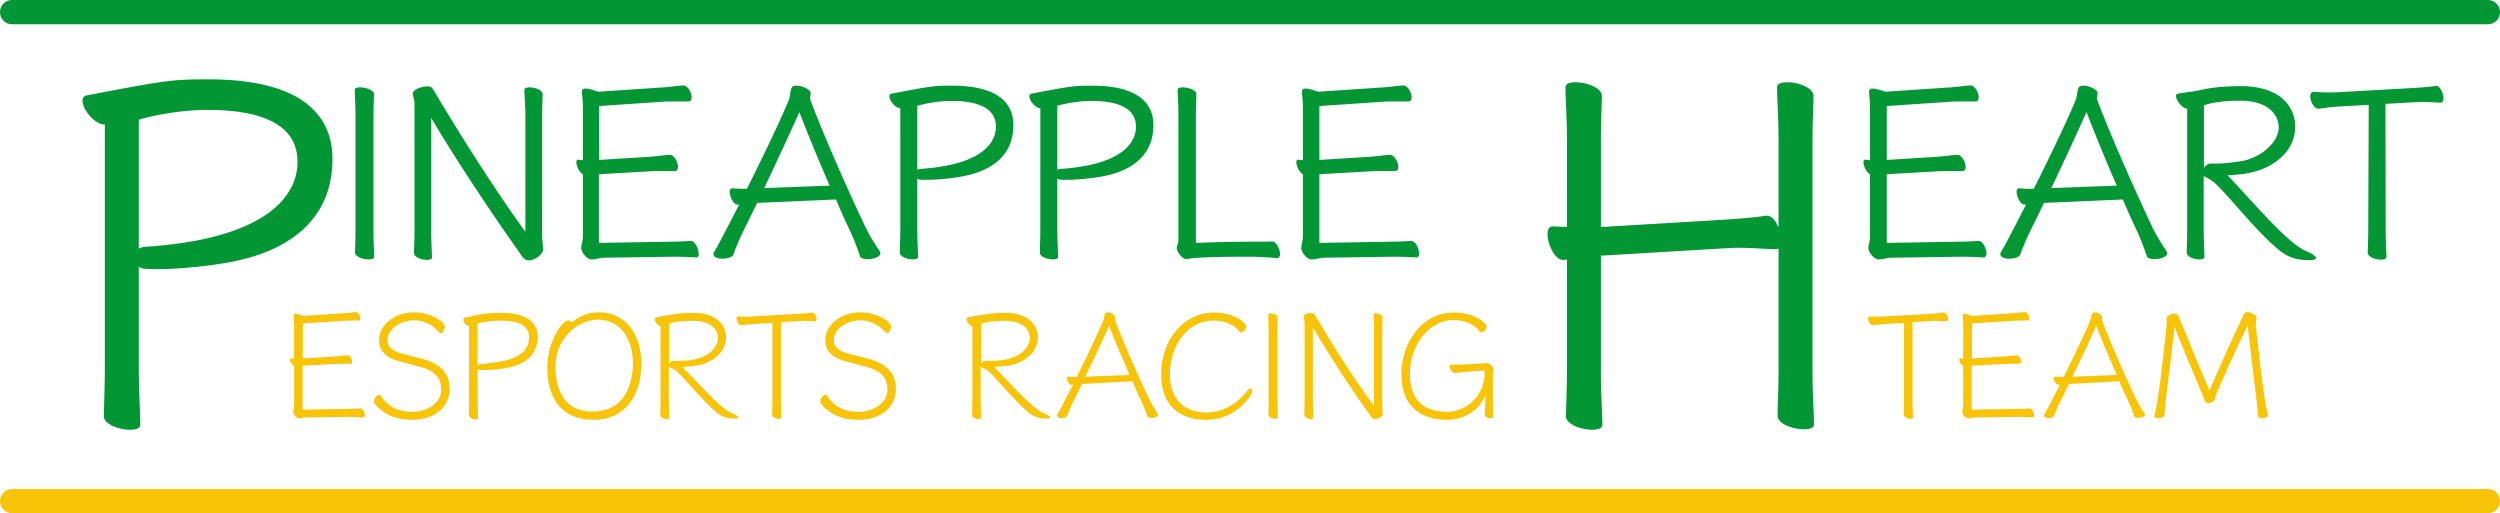 <svg xmlns="http://www.w3.org/2000/svg" id="Lager_1" viewBox="0 0 1030.2 211.5"><style>.st0{fill:#029734}.st1{fill:#f7c408}</style><path d="M43.2 51.3H43c-4 0-9-6.2-9-9.8 0-1.2.6-2 1.8-2.2 33.4-6.4 35.6-6.6 50.2-6.6 35 0 51 12.4 51 32.8 0 23.6-16 37.2-40.6 42.2-7.6 1.6-21.4 3.2-31.4 3.2-2.2 0-4.2 0-5.8-.2-.8-.2-1.4-.4-2-.8v42c0 9 .6 18.6.6 23.2 0 1.4-1.8 2-4.2 2-4.4 0-10.8-2.2-10.8-5.6 0-3.2.4-12 .4-19.8V51.3zm14 51.2c.8-.4 1.6-.8 2.6-.8 61.6-4 62.8-29.6 62.8-35 0-14.8-13.6-21.4-37-21.4-9.6 0-19.8 1.6-28.4 4v53.2zM146.5 47.5c0-4.1-.3-8.2-.3-10.5 0-.7.9-1 2.2-1 2.3 0 5.7 1.1 5.7 2.8 0 1.6-.2 5.4-.2 8.8v47.8c0 4.1.3 8.2.3 10.5 0 .7-.9 1-2.2 1-2.3 0-5.7-1.1-5.7-2.8 0-1.6.2-5.4.2-8.8V47.5zM216.5 47.5c0-4.1-.4-8.2-.4-10.5 0-.7.9-1 2.1-1 2.2 0 5.4 1.1 5.4 2.8 0 1.6-.2 5.4-.2 8.8v49.7c0 1.2.4 4.3.4 5.5 0 2-3.5 4.5-5.9 4.5-2.1 0-3.3-2.4-4.3-3.9-11.5-16.2-26-38-35.9-54.8v47c0 4.1.3 8.2.3 10.5 0 .7-.9 1-2 1-2.2 0-5.4-1.1-5.4-2.8 0-1.6.2-5.4.2-8.8V42.3c0-1.2-.7-2.7-.7-3.7 0-.2 0-.4.1-.5.6-1.5 3.9-2.5 5.9-2.5.4 0 .6 0 .9.1 1.2.2 1.6 1.4 2.3 2.5 12.4 20.8 26 41.9 37.2 57.3v-48zM286.9 106.1c-1.1-.1-5.2-.3-8.6-.3h-1.6l-27.6.4c-2.1 0-3.4.7-5.4.7-1.9 0-4.2-3.1-4.2-4.7 0-.9.7-3.1.7-4.7V71.8c-1.5-.8-2.7-3.4-2.7-4.9 0-.7.2-1.1.8-1.1h.2c.5.1 1.1.2 1.7.2V46c0-2.1 0-4.1-.2-5.7-.1-1.2-.2-1.9-.2-2.4 0-1.3.9-1.4 1.4-1.4 1.8 0 5.1 1.2 5.3 1.3l26.9-1.8c3-.2 7-.8 8.2-.8 1.8 0 3.4 3 3.4 4.9 0 1-.4 1.7-1.3 1.7h-4.2c-2 0-4.2 0-6.1.1l-26.5 1.8v22.2l20.9-1.3c3-.2 7-.8 8.2-.8 1.8 0 3.4 3 3.4 5 0 1-.4 1.7-1.3 1.7h-4.2c-2 0-4.2 0-6.1.1l-21 1.2v28.3l29.6-.5c2.9 0 6.2-.2 8.2-.3h.1c1.7 0 3.2 3.2 3.2 5.3.2.8-.1 1.5-1 1.5zM312.4 83.6h-.4c-2.2 4.6-4.3 8.8-6.1 12.5a96.4 96.4 0 0 0-3.7 8.8c-.4 1.1-2.5 1.7-4.5 1.7-1.9 0-3.7-.6-3.7-1.9 0-.3.1-.7.4-1.1 1-1.6 1.4-2.2 10.2-19.3h-.7c-1.6 0-3.2-3.2-3.2-5.2 0-.9.3-1.5 1.1-1.5h.2c1.2.1 2.3.2 3.9.2h1.9c6.7-13.4 14-28.6 17.3-36.7.5-1.2.6-4.4 1.3-5.2.4-.5 1.1-.6 1.9-.6 2.2 0 5.2 1.4 5.7 2.7 0 .1.1.3.1.4 0 .6-.3 1.3-.3 2 0 .2 0 .5.1.7 5.8 15.3 15 36.1 22.7 52.4 1 2.2 3.6 6.7 5.8 9.8.2.4.4.7.4 1 0 1.6-3 2.5-5.3 2.5-1.5 0-2.9-.4-3.1-1.2-.8-2.4-2.5-7-3.6-9.4-2-4.2-4.2-8.9-6.3-14l-32.1 1.4zm29.5-7.1a780.9 780.9 0 0 1-12.5-30.3c-3.4 7.6-9 19.8-14.5 31.3l27-1zM371.1 44.6c-2.1 0-4.6-3.1-4.6-4.9 0-.6.3-1 .9-1.1 16.6-3.2 17.7-3.3 24.9-3.3 17.4 0 25.3 6.1 25.3 16.3 0 11.7-7.9 18.4-20.1 20.9-3.8.8-10.6 1.6-15.6 1.6-1.1 0-2.1 0-2.9-.1a3 3 0 0 1-1-.4v20.8c0 4.5.3 9.2.3 11.5 0 .7-.9 1-2.1 1-2.2 0-5.4-1.1-5.4-2.8 0-1.6.2-6 .2-9.8V44.6zM378 70c.4-.2.8-.4 1.3-.4 30.5-2 31.1-14.7 31.1-17.4 0-7.3-6.7-10.6-18.3-10.6-4.8 0-9.8.8-14.1 2V70zM428.8 44.6c-2.1 0-4.6-3.1-4.6-4.9 0-.6.3-1 .9-1.1 16.6-3.2 17.7-3.3 24.9-3.3 17.4 0 25.3 6.1 25.3 16.3 0 11.7-7.9 18.4-20.1 20.9-3.8.8-10.6 1.6-15.6 1.6-1.1 0-2.1 0-2.9-.1a3 3 0 0 1-1-.4v20.8c0 4.5.3 9.2.3 11.5 0 .7-.9 1-2.1 1-2.2 0-5.4-1.1-5.4-2.8 0-1.6.2-6 .2-9.8V44.6zm6.9 25.4c.4-.2.8-.4 1.3-.4 30.5-2 31.1-14.7 31.1-17.4 0-7.3-6.7-10.6-18.3-10.6-4.8 0-9.8.8-14.1 2V70zM526.2 106.4c-1.8-.2-6.5-.6-10.2-.6h-4c-11.2 0-20.3.3-22.8 1h-.3c-1.7 0-4-3.1-4-4.6 0-.9.7-1.7.7-3.3V47.5c0-4.1-.3-8.2-.3-10.5 0-.7.9-1 2.1-1 2.3 0 5.6 1.1 5.6 2.8 0 1.6-.2 5.4-.2 8.8v52.5c6.1-.3 17.6-.5 23.2-.5 3.1 0 6.4 0 8.2-.1h.1c1.7 0 3.2 3.3 3.2 5.3-.1.9-.4 1.6-1.3 1.6zM583.6 106.1c-1.1-.1-5.2-.3-8.6-.3h-1.6l-27.6.4c-2.1 0-3.4.7-5.4.7-1.9 0-4.2-3.1-4.2-4.7 0-.9.7-3.1.7-4.7V71.8c-1.5-.8-2.7-3.4-2.7-4.9 0-.7.2-1.1.8-1.1h.2c.5.1 1.1.2 1.7.2V46c0-2.1 0-4.1-.2-5.7-.1-1.2-.2-1.9-.2-2.4 0-1.3.9-1.4 1.4-1.4 1.8 0 5.1 1.2 5.3 1.3l26.9-1.8c3-.2 7-.8 8.2-.8 1.8 0 3.4 3 3.4 4.9 0 1-.4 1.7-1.3 1.7h-4.2c-2 0-4.2 0-6 .1l-26.5 1.8v22.2l20.9-1.3c3-.2 7-.8 8.2-.8 1.8 0 3.4 3 3.4 5 0 1-.4 1.7-1.3 1.7h-4.2c-2 0-4.2 0-6 .1l-21 1.2v28.3l29.6-.5c2.9 0 6.2-.2 8.2-.3h.1c1.7 0 3.2 3.2 3.2 5.3 0 .8-.3 1.5-1.2 1.5zM732.9 102.5c-.4 0-.8.2-1.2.2-2.8 0-9.6-.6-16-.6-1.6 0-3.2.2-4.6.2l-50.2 3h-1.2v48.6c0 8.2.6 16.6.6 21.2 0 1.4-1.8 2-4.2 2-4.4 0-10.8-2.2-10.8-5.6 0-3.2.4-10.8.4-17.8v-46.8c-.6.2-1 .2-1.4.2h-.2c-3.4 0-6.4-6.4-6.4-10.6 0-1.8.6-3.2 2.2-3.2h.2c1 0 3 .2 5.6.2V57.1c0-8.2-.6-16.6-.6-21.2 0-1.4 1.8-2 4.2-2 4.4 0 10.8 2.2 10.8 5.6 0 3.2-.4 10.8-.4 17.8v36.2h1l50.2-3c6.2-.4 13.4-1 16.6-1.6h.6c2 0 3.6 2 4.8 4.8V57.1c0-8.2-.6-16.6-.6-21.2 0-1.4 1.8-2 4.2-2 4.4 0 10.8 2.2 10.8 5.6 0 3.2-.4 10.8-.4 17.8v96.4c0 8.2.6 16.6.6 21.2 0 1.4-1.8 2-4.2 2-4.4 0-10.8-2.2-10.8-5.6 0-3.2.4-10.8.4-17.8v-51zM817.3 106.1c-1.1-.1-5.2-.3-8.6-.3h-1.6l-27.6.4c-2.1 0-3.4.7-5.4.7-1.9 0-4.2-3.1-4.2-4.7 0-.9.7-3.1.7-4.7V71.8c-1.5-.8-2.7-3.4-2.7-4.9 0-.7.2-1.1.8-1.1h.2c.5.1 1.1.2 1.7.2V46c0-2.1 0-4.1-.2-5.7-.1-1.2-.2-1.9-.2-2.4 0-1.3.9-1.4 1.4-1.4 1.8 0 5.1 1.2 5.3 1.3l26.9-1.8c3-.2 7-.8 8.2-.8 1.8 0 3.4 3 3.4 4.9 0 1-.4 1.7-1.3 1.7H810c-2 0-4.2 0-6 .1l-26.5 1.8v22.2l20.9-1.3c3-.2 7-.8 8.2-.8 1.8 0 3.4 3 3.4 5 0 1-.4 1.7-1.3 1.7h-4.2c-2 0-4.2 0-6 .1l-21 1.2v28.3l29.6-.5c2.9 0 6.2-.2 8.2-.3h.1c1.7 0 3.2 3.2 3.2 5.3-.1.8-.4 1.5-1.3 1.5zM842.7 83.6h-.4c-2.2 4.6-4.3 8.8-6.1 12.5a96.4 96.4 0 0 0-3.7 8.8c-.4 1.1-2.5 1.7-4.5 1.7-1.9 0-3.7-.6-3.7-1.9 0-.3.1-.7.4-1.1 1-1.6 1.4-2.2 10.2-19.3h-.7c-1.6 0-3.2-3.2-3.2-5.2 0-.9.3-1.5 1.1-1.5h.2c1.2.1 2.3.2 3.9.2h1.9c6.7-13.4 14-28.6 17.3-36.7.5-1.2.6-4.4 1.3-5.2.4-.5 1.1-.6 1.9-.6 2.2 0 5.2 1.4 5.7 2.7 0 .1.1.3.1.4 0 .6-.3 1.3-.3 2 0 .2 0 .5.1.7 5.8 15.3 15 36.1 22.7 52.4 1 2.2 3.6 6.7 5.8 9.8.2.4.4.7.4 1 0 1.6-3 2.5-5.3 2.5-1.5 0-2.9-.4-3.1-1.2-.8-2.4-2.5-7-3.6-9.4-2-4.2-4.2-8.9-6.3-14l-32.1 1.4zm29.6-7.1a780.9 780.9 0 0 1-12.5-30.3c-3.4 7.6-9 19.8-14.5 31.3l27-1zM901.4 44.8c-2.1 0-4.7-3.5-4.7-5.2 0-.6.2-.9.8-1 2.7-.5 5.8-.7 11.2-1.9 2.9-.6 8.1-1.2 14.8-1.2 16.2 0 22.3 8.5 22.3 16.7 0 10.7-9.8 17.4-19.2 19.1-1.8.4-4.1.6-6.4.8-.7 0-1.5.1-2.3.1 6.1 6.2 16.5 18.5 24.8 25.9 2.3 2.1 5.6 4.6 7.4 5.3 2.3.9 4.3 2.1 4.3 2.9 0 .5-.8.9-2.9.9-3.8 0-7.9-.6-12-3.9-9-7.1-20-21.4-26.5-27.6-1.3-1.2-3.6-2.6-4.9-3.1v21.8c0 4.5.3 9.2.3 11.5 0 .7-.9 1-2 1-2.2 0-5.3-1.1-5.3-2.8 0-1.6.2-6 .2-9.8V44.8zm11.5 22.6c3.8 0 7.5-.5 10.8-1 8-1.4 15.3-7.8 15.3-13.8 0-6.6-6-11.1-15.6-11.1-5.3 0-10.9.4-15.2 1.9v25.8c.8-1 1.6-1.8 2.7-1.8h2zM976.1 43.2l-12.5.7c-3.4.2-6.8.8-8.2.9h-.1c-1.7 0-3.3-3.1-3.3-5.1 0-1 .4-1.8 1.3-1.8 1 0 4 .2 7 .2 1.1 0 2.2-.1 3.2-.1l31.9-1.8c3.1-.2 6.6-.5 8.2-.8h.3c1.6 0 3 3.1 3 5.1 0 1-.3 1.8-1.2 1.8-1.4 0-4.8-.3-7.9-.3-.8 0-1.6.1-2.3.1l-12.5.7.1 52.6c0 4.1.3 8.2.3 10.5 0 .8-1 1.1-2.3 1.1-2.2 0-5.4-1.1-5.4-2.9 0-1.6.2-5.4.2-8.8l.2-52.1z" class="st0"/><g><path d="M149.7 172c-.7-.1-3.2-.2-5.3-.2h-1l-16.9.2c-1.3 0-2.1.4-3.3.4-1.1 0-2.4-1.8-2.4-2.7 0-.5.4-1.9.4-2.9v-16c-.9-.5-1.7-1.8-1.7-2.6 0-.3.1-.5.4-.5h.1c.4.1.7.1 1.2.1v-12.7c0-1.3 0-2.5-.1-3.5-.1-.7-.1-1.1-.1-1.4 0-.7.2-.9.7-.9 1.1 0 3.2.9 3.2.9l16.6-1.1c1.8-.1 4.3-.5 5.1-.5 1 0 1.9 1.6 1.9 2.6 0 .5-.2.9-.7.9h-2.6c-1.2 0-2.6 0-3.7.1l-16.7 1.1v14.4l13.3-.8c1.8-.1 4.3-.5 5.1-.5 1 0 1.9 1.6 1.9 2.6 0 .5-.2.9-.7.9h-2.6c-1.2 0-2.6 0-3.7.1l-13.4.7v18.1l18.6-.3c1.8 0 3.8-.1 5.1-.2h.1c1 0 1.9 1.7 1.9 2.7-.1.7-.2 1-.7 1zM165.8 149.2c-5.8-1.3-9.6-3.8-9.6-9.2 0-5.8 6.1-11.3 14.4-11.3 6.8 0 12.7 3.8 12.7 5.9 0 0-.4 2.7-1.5 2.7-.5 0-1.1-.7-1.5-1-2.7-3.2-6.9-4.3-9.6-4.3-6.3 0-11 4.1-11 8.1 0 3.2 2.4 4.9 7.5 6l6.6 1.7c7.8 2.1 11.5 6 11.5 12.5 0 7.1-5.7 12.7-15.6 12.7-6.8 0-11.6-2.3-15.3-6.6-.2-.2-.3-.6-.3-.9 0-1.3 1.2-2.8 2.2-2.8.2 0 .5.1.7.4 3.9 6.3 10.2 6.6 12.8 6.6 6.8 0 12-4.1 12-8.9 0-5.2-2.6-8-8.9-9.7l-7.1-1.9zM193.3 134.3h-.2c-1.1 0-2.2-1.6-2.2-2.6 0-.4.2-.7.6-.8 1.6-.3 3.1-.7 6.1-1.3 1.4-.2 4.3-.7 8.6-.7 10.5 0 15.4 3.7 15.4 9.9 0 7.1-4.8 11.2-12.2 12.7-2.3.5-6.9 1-10 1-1.3 0-2.3 0-2.6-.4v13c0 2.7.2 5.7.2 7.1 0 .4-.4.6-1 .6-1.2 0-2.8-.7-2.8-1.7s.1-3.7.1-6v-30.8zm3.6 16.2c.2-.2.5-.4.9-.4 2.9-.2 8-1 10.2-1.5 6.3-1.5 10-4.4 10-9.5 0-5.3-4.7-7-11.9-7-2.9 0-6.6.5-9.3 1.2v17.2zM246.8 128.7c10.9 0 17.5 9 17.5 21.2 0 12.5-6.2 23.1-19.9 23.1-13 0-18.9-9.1-18.9-21.5 0-9.9 5.8-19.4 8.6-19.4.7 0 1.2.3 1.6.7 3-2.5 6.4-4.1 11.1-4.1zm14 20.7c0-8.4-4.2-17.7-14.4-17.7-7.1 0-17.5 6.5-17.5 19.6 0 9.8 4.1 18.3 15 18.3 12.7.1 16.9-9.8 16.9-20.2zM272.3 134.3h-.2c-1.1 0-2.3-1.8-2.3-2.8 0-.4.2-.6.5-.7 8-1.5 10.3-1.9 15.3-1.9 9.8 0 13.6 5.2 13.6 10.1 0 6.5-6 10.5-11.7 11.6-1.2.2-3 .4-4.7.5-.5 0-1.1.1-1.6.1 3.8 3.7 10.7 11.6 16 16.1 1.5 1.3 3.5 2.7 4.7 3.1 1.3.5 2.4 1.2 2.4 1.6 0 .3-.5.5-1.7.5-2.4 0-4.9-.6-7.1-2.4-5.5-4.4-12.5-13.2-16.4-16.9-.9-.9-3.1-1.8-3.5-2.1V165c0 2.7.2 5.7.2 7.1 0 .4-.4.6-1 .6-1.1 0-2.7-.7-2.7-1.7s.1-3.7.1-6v-30.7zm5.6 14.3c.7.1 1.3.1 2.1.1 14.2 0 15.9-7.7 15.9-9.3 0-4.6-4.3-7.2-10.2-7.2-3.2 0-7.2.2-9.9 1.2v16.5c.4-.9 1.2-1.2 2-1.2h.1zM318.3 133.1c-.9 0-7.7.4-7.7.4-2.1.1-4.2.5-5.1.5h-.1c-1 0-1.9-1.6-1.9-2.7 0-.5.2-.9.7-.9.6 0 2.4.1 4.3.1.7 0 1.3-.1 1.9-.1l19-1.1c1.9-.1 4.1-.3 5.1-.5h.2c1 0 1.8 1.6 1.8 2.7 0 .5-.2.9-.7.9-.9 0-2.9-.2-4.9-.2-.5 0-1 .1-1.4.1l-7.7.4v32.8c0 2.5.2 5.1.2 6.5 0 .4-.5.6-1 .6-1.2 0-2.8-.7-2.8-1.7s.1-3.3.1-5.4v-32.4zM349.7 149.2c-5.8-1.3-9.6-3.8-9.6-9.2 0-5.8 6.1-11.3 14.4-11.3 6.8 0 12.7 3.8 12.7 5.9 0 0-.4 2.7-1.5 2.7-.5 0-1.1-.7-1.5-1-2.7-3.2-6.9-4.3-9.6-4.3-6.3 0-11 4.1-11 8.1 0 3.2 2.4 4.9 7.5 6l6.6 1.7c7.8 2.1 11.5 6 11.5 12.5 0 7.1-5.7 12.7-15.6 12.7-6.8 0-11.6-2.3-15.3-6.6-.2-.2-.3-.6-.3-.9 0-1.3 1.2-2.8 2.2-2.8.2 0 .5.1.7.4 3.9 6.3 10.2 6.6 12.8 6.6 6.8 0 12-4.1 12-8.9 0-5.2-2.6-8-8.9-9.7l-7.1-1.9zM400.8 134.3h-.2c-1.1 0-2.3-1.8-2.3-2.8 0-.4.2-.6.5-.7 8-1.5 10.3-1.9 15.3-1.9 9.8 0 13.6 5.2 13.6 10.1 0 6.5-6 10.5-11.7 11.6-1.2.2-3 .4-4.7.5-.5 0-1.1.1-1.6.1 3.8 3.7 10.7 11.6 16 16.1 1.5 1.3 3.5 2.7 4.7 3.1 1.3.5 2.4 1.2 2.4 1.6 0 .3-.5.5-1.7.5-2.4 0-4.9-.6-7.1-2.4-5.5-4.4-12.5-13.2-16.4-16.9-.9-.9-3.1-1.8-3.5-2.1V165c0 2.7.2 5.7.2 7.1 0 .4-.4.6-1 .6-1.1 0-2.7-.7-2.7-1.7s.1-3.7.1-6v-30.7zm5.6 14.3c.7.1 1.3.1 2.1.1 14.2 0 15.9-7.7 15.9-9.3 0-4.6-4.3-7.2-10.2-7.2-3.2 0-7.2.2-9.9 1.2v16.5c.4-.9 1.2-1.2 2-1.2h.1zM446.6 158.2h-.7c-1.3 2.8-2.7 5.4-3.8 7.7-.7 1.3-1.8 4-2.3 5.4-.2.7-1.4 1-2.4 1s-1.8-.3-1.8-1c0-.2.1-.5.2-.7.7-1 .9-1.5 6.4-12.1-.2 0-.4.1-.6.1h-.1c-.9 0-1.9-1.6-1.9-2.7 0-.4.2-.7.6-.7h.1c.7.1 1.4.1 2.3.1h1.1c4.2-8.4 8.8-18 10.9-23.1.3-.8.5-2.7 1-3.2.2-.2.5-.3.9-.3 1.2 0 2.6.9 2.9 1.6.1.2.1.5.1.8v.4c0 .2.1.4.1.7 3.5 9.4 9.2 22.2 13.9 32.1.6 1.3 2.2 4.1 3.5 6 .1.2.2.4.2.6 0 .9-1.5 1.3-2.7 1.3-.9 0-1.6-.2-1.7-.7-.5-1.5-1.6-4.3-2.3-5.8-1.2-2.6-2.6-5.5-3.9-8.6l-20 1.1zm.6-2.9c0-.1 18.3-.8 18.3-.8-3.5-7.9-6.9-16-8.5-20.3-1.9 4.6-5.9 13.1-9.8 21.1zM497 173c-10.6 0-18.5-5.5-18.5-18.8 0-14.2 9.4-25.4 21.6-25.4 9.7 0 13.5 4.9 13.5 5.7 0 1-1.2 2.5-2.1 2.5-.3 0-.6-.2-.9-.5-1.1-1.7-4.5-4.4-10.7-4.4-10 0-17.8 9.7-17.8 22.1 0 11 6.5 15.8 15.3 15.8 6.7 0 12.8-4 16.7-9.1.4-.5.9-.8 1.3-.8s.7.4.7 1c0 1.4-6.2 11.9-19.1 11.9zM522.8 136.2c0-2.5-.2-5.1-.2-6.5 0-.4.5-.6 1-.6 1.2 0 2.9.7 2.9 1.7s-.1 3.3-.1 5.4v29.3c0 2.5.2 5.1.2 6.5 0 .4-.5.6-1 .6-1.2 0-2.9-.7-2.9-1.7s.1-3.3.1-5.4v-29.3zM566.2 136.2c0-2.5-.2-5.1-.2-6.5 0-.4.4-.6 1-.6 1.1 0 2.7.7 2.7 1.7s-.1 3.3-.1 5.4v31c0 .7.2 2.4.2 3.2 0 1.2-1.8 2.3-3.2 2.3-1.2 0-1.9-1.5-2.5-2.3-7.2-9.9-17-25-23.1-35.5v30.7c0 2.5.2 5.1.2 6.5 0 .4-.4.6-1 .6-1.1 0-2.7-.7-2.7-1.7s.1-3.3.1-5.4v-32.9c0-.7-.4-1.6-.4-2.1 0-.1 0-.2.1-.4.3-.8 1.7-1.2 2.9-1.2 1 0 1.2 0 2.1 1.5 7.5 12.9 16.9 27.3 23.9 36.8v-31.1zM611.8 171c.1-1.8.3-4 .3-8-2.9 6.9-9.9 10-15.5 10-10.9 0-19.1-5.1-19.1-18.9 0-13.4 8.9-25.3 21.3-25.3 9.4 0 13 4.3 13.6 5.1.2.2.2.4.2.7 0 1-1.2 2.4-2.1 2.4-.3 0-.6-.1-.9-.5-.2-.2-2.7-4.6-10.8-4.6-9.7 0-17.8 10.1-17.8 22.2 0 11.3 6.2 15.6 15.5 15.6 6.8 0 15.4-5.6 15.4-16.7 0-.2-.1-.3-.4-.3l-7.2.5c-1.4.1-3.3.3-4.6.5h-.2c-1.1 0-2.2-1.7-2.2-2.7 0-.4.2-.7.7-.7h.9c1.3 0 3.2-.1 4.3-.1l7.5-.4c.7-.1 1.4-.2 2.1-.2.8 0 2.7 1.6 2.7 2.5 0 .5-.3.8-.3 1.6v12.5c0 1 .1 4.3.1 5.5 0 .5-.5.7-1.2.7-.9-.1-2.3-.7-2.3-1.4zM784.6 133.1c-.9 0-7.7.4-7.7.4-2.1.1-4.2.5-5.1.5h-.1c-1 0-1.9-1.6-1.9-2.7 0-.5.2-.9.7-.9.6 0 2.4.1 4.3.1.7 0 1.3-.1 1.9-.1l19-1.1c1.9-.1 4.1-.3 5.1-.5h.2c1 0 1.8 1.6 1.8 2.7 0 .5-.2.9-.7.9-.9 0-2.9-.2-4.9-.2-.5 0-1 .1-1.4.1l-7.7.4v32.8c0 2.5.2 5.1.2 6.5 0 .4-.5.6-1 .6-1.2 0-2.8-.7-2.8-1.7s.1-3.3.1-5.4v-32.4zM837.5 172c-.7-.1-3.2-.2-5.3-.2h-1l-16.9.2c-1.3 0-2.1.4-3.3.4-1.1 0-2.4-1.8-2.4-2.7 0-.5.4-1.9.4-2.9v-16c-.9-.5-1.7-1.8-1.7-2.6 0-.3.1-.5.4-.5h.1c.4.1.7.1 1.2.1v-12.7c0-1.3 0-2.5-.1-3.5-.1-.7-.1-1.1-.1-1.4 0-.7.2-.9.7-.9 1.1 0 3.2.9 3.2.9l16.6-1.1c1.8-.1 4.3-.5 5.1-.5 1 0 1.9 1.6 1.9 2.6 0 .5-.2.9-.7.9H833c-1.2 0-2.6 0-3.7.1l-16.7 1.1v14.4l13.3-.8c1.8-.1 4.3-.5 5.1-.5 1 0 1.9 1.6 1.9 2.6 0 .5-.2.9-.7.9h-2.6c-1.2 0-2.6 0-3.7.1l-13.4.7v18.1l18.6-.3c1.8 0 3.8-.1 5.1-.2h.1c1 0 1.9 1.7 1.9 2.7 0 .7-.2 1-.7 1zM853.3 158.2h-.7c-1.3 2.8-2.7 5.4-3.8 7.7-.7 1.3-1.8 4-2.3 5.4-.2.7-1.4 1-2.4 1s-1.8-.3-1.8-1c0-.2.1-.5.2-.7.7-1 .9-1.5 6.4-12.1-.2 0-.4.1-.6.1h-.1c-.9 0-1.9-1.6-1.9-2.7 0-.4.2-.7.6-.7h.1c.7.1 1.4.1 2.3.1h1.1c4.2-8.4 8.8-18 10.9-23.1.3-.8.5-2.7 1-3.2.2-.2.5-.3.9-.3 1.2 0 2.6.9 2.9 1.6.1.2.1.5.1.8v.4c0 .2.1.4.1.7 3.5 9.4 9.2 22.2 13.9 32.1.6 1.3 2.2 4.1 3.5 6 .1.2.2.4.2.6 0 .9-1.5 1.3-2.7 1.3-.9 0-1.6-.2-1.7-.7-.5-1.5-1.6-4.3-2.3-5.8-1.2-2.6-2.6-5.5-3.9-8.6l-20 1.1zm.7-2.9c0-.1 18.3-.8 18.3-.8-3.5-7.9-6.9-16-8.5-20.3-1.9 4.6-5.9 13.1-9.8 21.1zM929.5 133.8c3.5 31.7 4.4 34.8 5.1 37.1 0 .1.1.2.1.2 0 .7-1.3 1.2-2.4 1.2-1 0-1.8-.3-1.9-1-.1-1.7-.1-2.7-.3-4.5-.9-7.4-2.8-23.1-3.9-32.8-.7 1.5-13.5 28.6-13.5 30.4-.1 1-1.5 1.7-2.6 1.7-.7 0-1.4-.3-1.6-.9-.4-1.3-1-3-1.3-3.5-2.4-5.8-8-18.8-11.1-27-3.7 30.9-3.9 32.6-4.2 36.5-.1.7-1.3 1.1-2.5 1.1-.9 0-1.6-.2-1.6-.7v-.2c2.2-7.9 5.1-38.4 5.1-38.4 0-.6-.1-1-.1-1.5 0-.2 0-.4.1-.6.2-.9 1.8-1.7 3.2-1.7 1.2 0 1.3.2 2.1 2.1 4 9.7 9.1 22.5 12.3 29.6 4-9.4 9.3-21.2 13.5-30 .5-1 .7-2.3 2.1-2.3 1.2 0 3.8 1.2 3.8 2s-.3 1.5-.3 2.6v.6z" class="st1"/></g><path d="M1025.2 10H5c-2.8 0-5-2.2-5-5s2.2-5 5-5h1020.2c2.8 0 5 2.2 5 5s-2.2 5-5 5z" class="st0"/><path d="M1025.2 211.5H5c-2.8 0-5-2.2-5-5s2.2-5 5-5h1020.2c2.8 0 5 2.2 5 5s-2.2 5-5 5z" class="st1"/></svg>